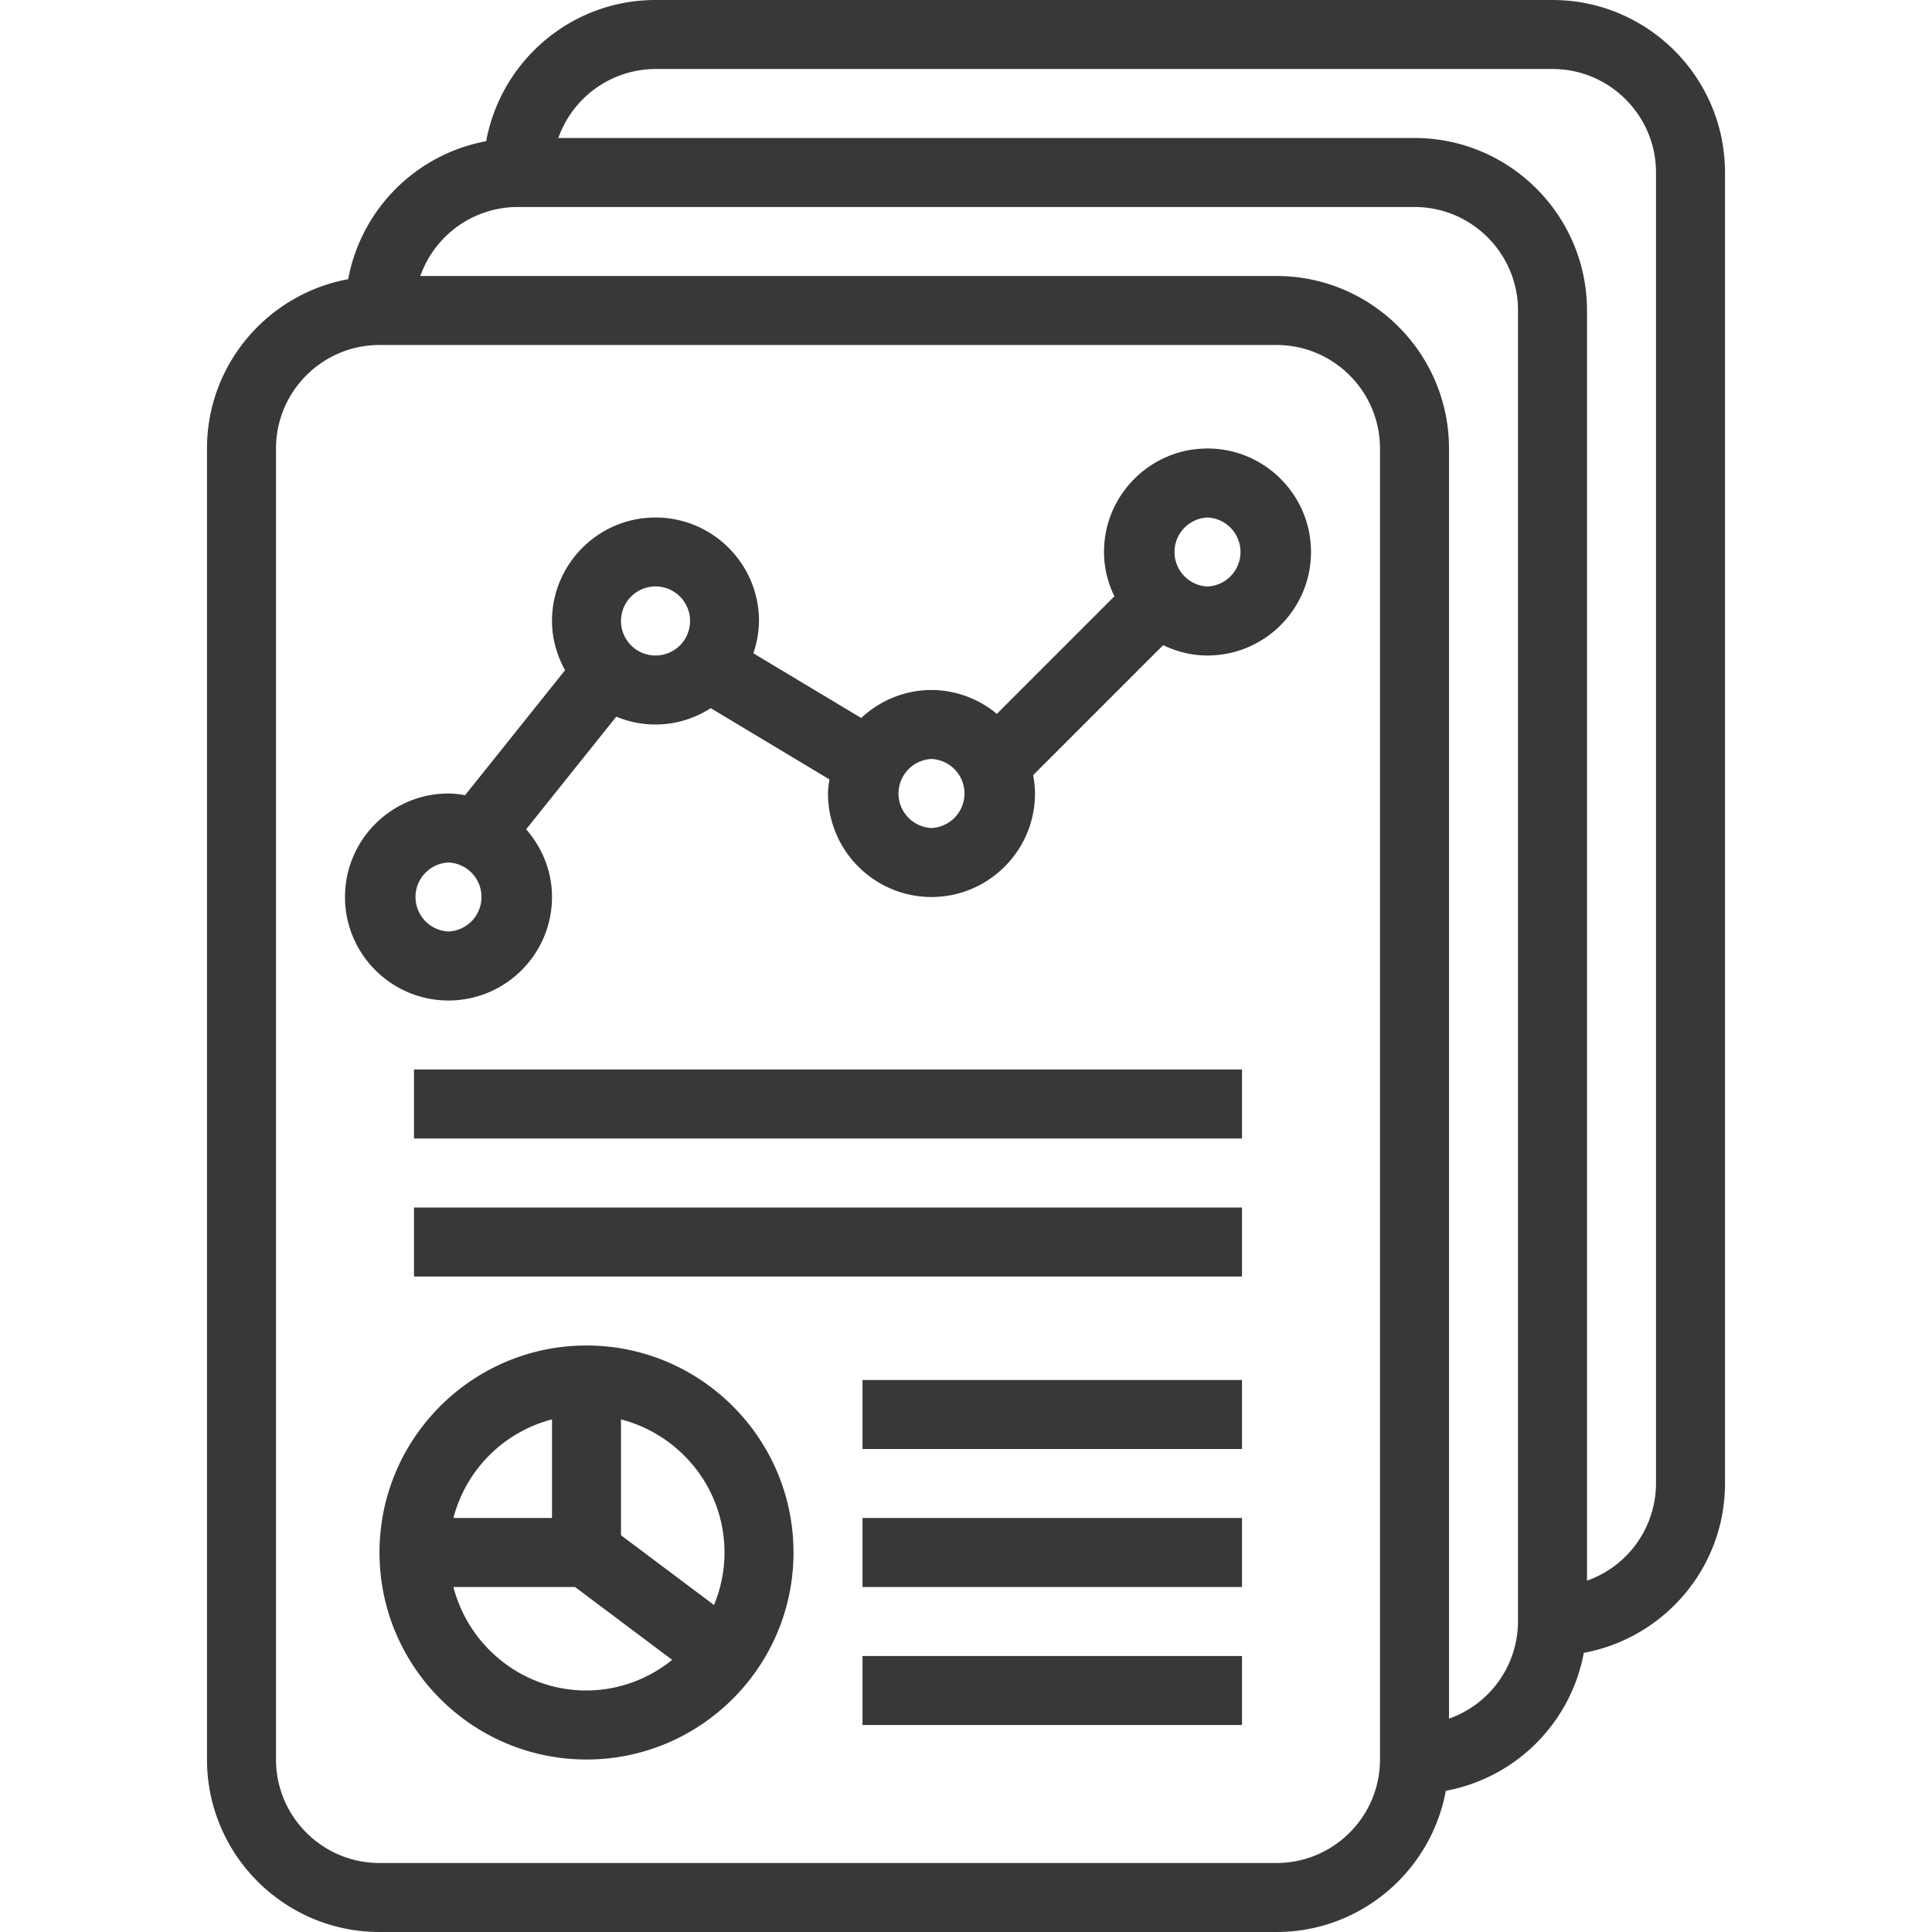 <svg xmlns:xlink="http://www.w3.org/1999/xlink" xmlns="http://www.w3.org/2000/svg" class="svg-icon" viewBox="0 0 56 56" width="56" height="56"><defs><symbol id="es-4" viewBox="0 0 56 56"><path d="M45 0H19c-2.446 0-4.479 1.768-4.908 4.092a5.001 5.001 0 0 0-4 4C7.768 8.521 6 10.554 6 13v38c0 2.757 2.243 5 5 5h26c2.446 0 4.479-1.768 4.908-4.092a5.001 5.001 0 0 0 4-4C48.232 47.479 50 45.446 50 43V5c0-2.757-2.243-5-5-5zm-5 51c0 1.654-1.346 3-3 3H11c-1.654 0-3-1.346-3-3V13c0-1.654 1.346-3 3-3h26c1.654 0 3 1.346 3 3v38zm4-4a2.996 2.996 0 0 1-2 2.816V13c0-2.757-2.243-5-5-5H12.184A2.996 2.996 0 0 1 15 6h26c1.654 0 3 1.346 3 3v38zm4-4a2.996 2.996 0 0 1-2 2.816V9c0-2.757-2.243-5-5-5H16.184A2.996 2.996 0 0 1 19 2h26c1.654 0 3 1.346 3 3v38z"></path><path d="M35 13c-1.654 0-3 1.346-3 3 0 .462.113.894.301 1.285l-3.407 3.407A2.972 2.972 0 0 0 27 20c-.789 0-1.502.312-2.038.811l-3.127-1.876A2.93 2.93 0 0 0 22 18c0-1.654-1.346-3-3-3s-3 1.346-3 3c0 .519.145 1.001.378 1.427l-2.897 3.622A2.948 2.948 0 0 0 13 23c-1.654 0-3 1.346-3 3s1.346 3 3 3 3-1.346 3-3c0-.754-.289-1.435-.749-1.962l2.612-3.265c.351.145.734.227 1.137.227.59 0 1.137-.177 1.602-.473l3.439 2.064c-.018.135-.041.269-.041.409 0 1.654 1.346 3 3 3s3-1.346 3-3c0-.182-.023-.359-.054-.532l3.768-3.768c.392.187.824.3 1.286.3 1.654 0 3-1.346 3-3s-1.346-3-3-3zM13 27a1.001 1.001 0 0 1 0-2 1.001 1.001 0 0 1 0 2zm5-9a1.001 1.001 0 1 1 1 1c-.551 0-1-.448-1-1zm9 6a1.001 1.001 0 0 1 0-2 1.001 1.001 0 0 1 0 2zm8-7a1.001 1.001 0 0 1 0-2 1.001 1.001 0 0 1 0 2zM12 31h24v2H12zM12 35h24v2H12zM17 39c-3.309 0-6 2.691-6 6s2.691 6 6 6 6-2.691 6-6-2.691-6-6-6zm4 6c0 .539-.11 1.052-.304 1.522L18 44.5v-3.358c1.72.447 3 1.999 3 3.858zm-5-3.858V44h-2.858A3.995 3.995 0 0 1 16 41.142zM13.142 46h3.525l2.816 2.112A3.965 3.965 0 0 1 17 49c-1.858 0-3.411-1.279-3.858-3zM25 40h11v2H25zM25 44h11v2H25zM25 48h11v2H25z"></path></symbol></defs>
                                        <use xlink:href="#es-4" fill="#383838"></use>
                                    </svg>